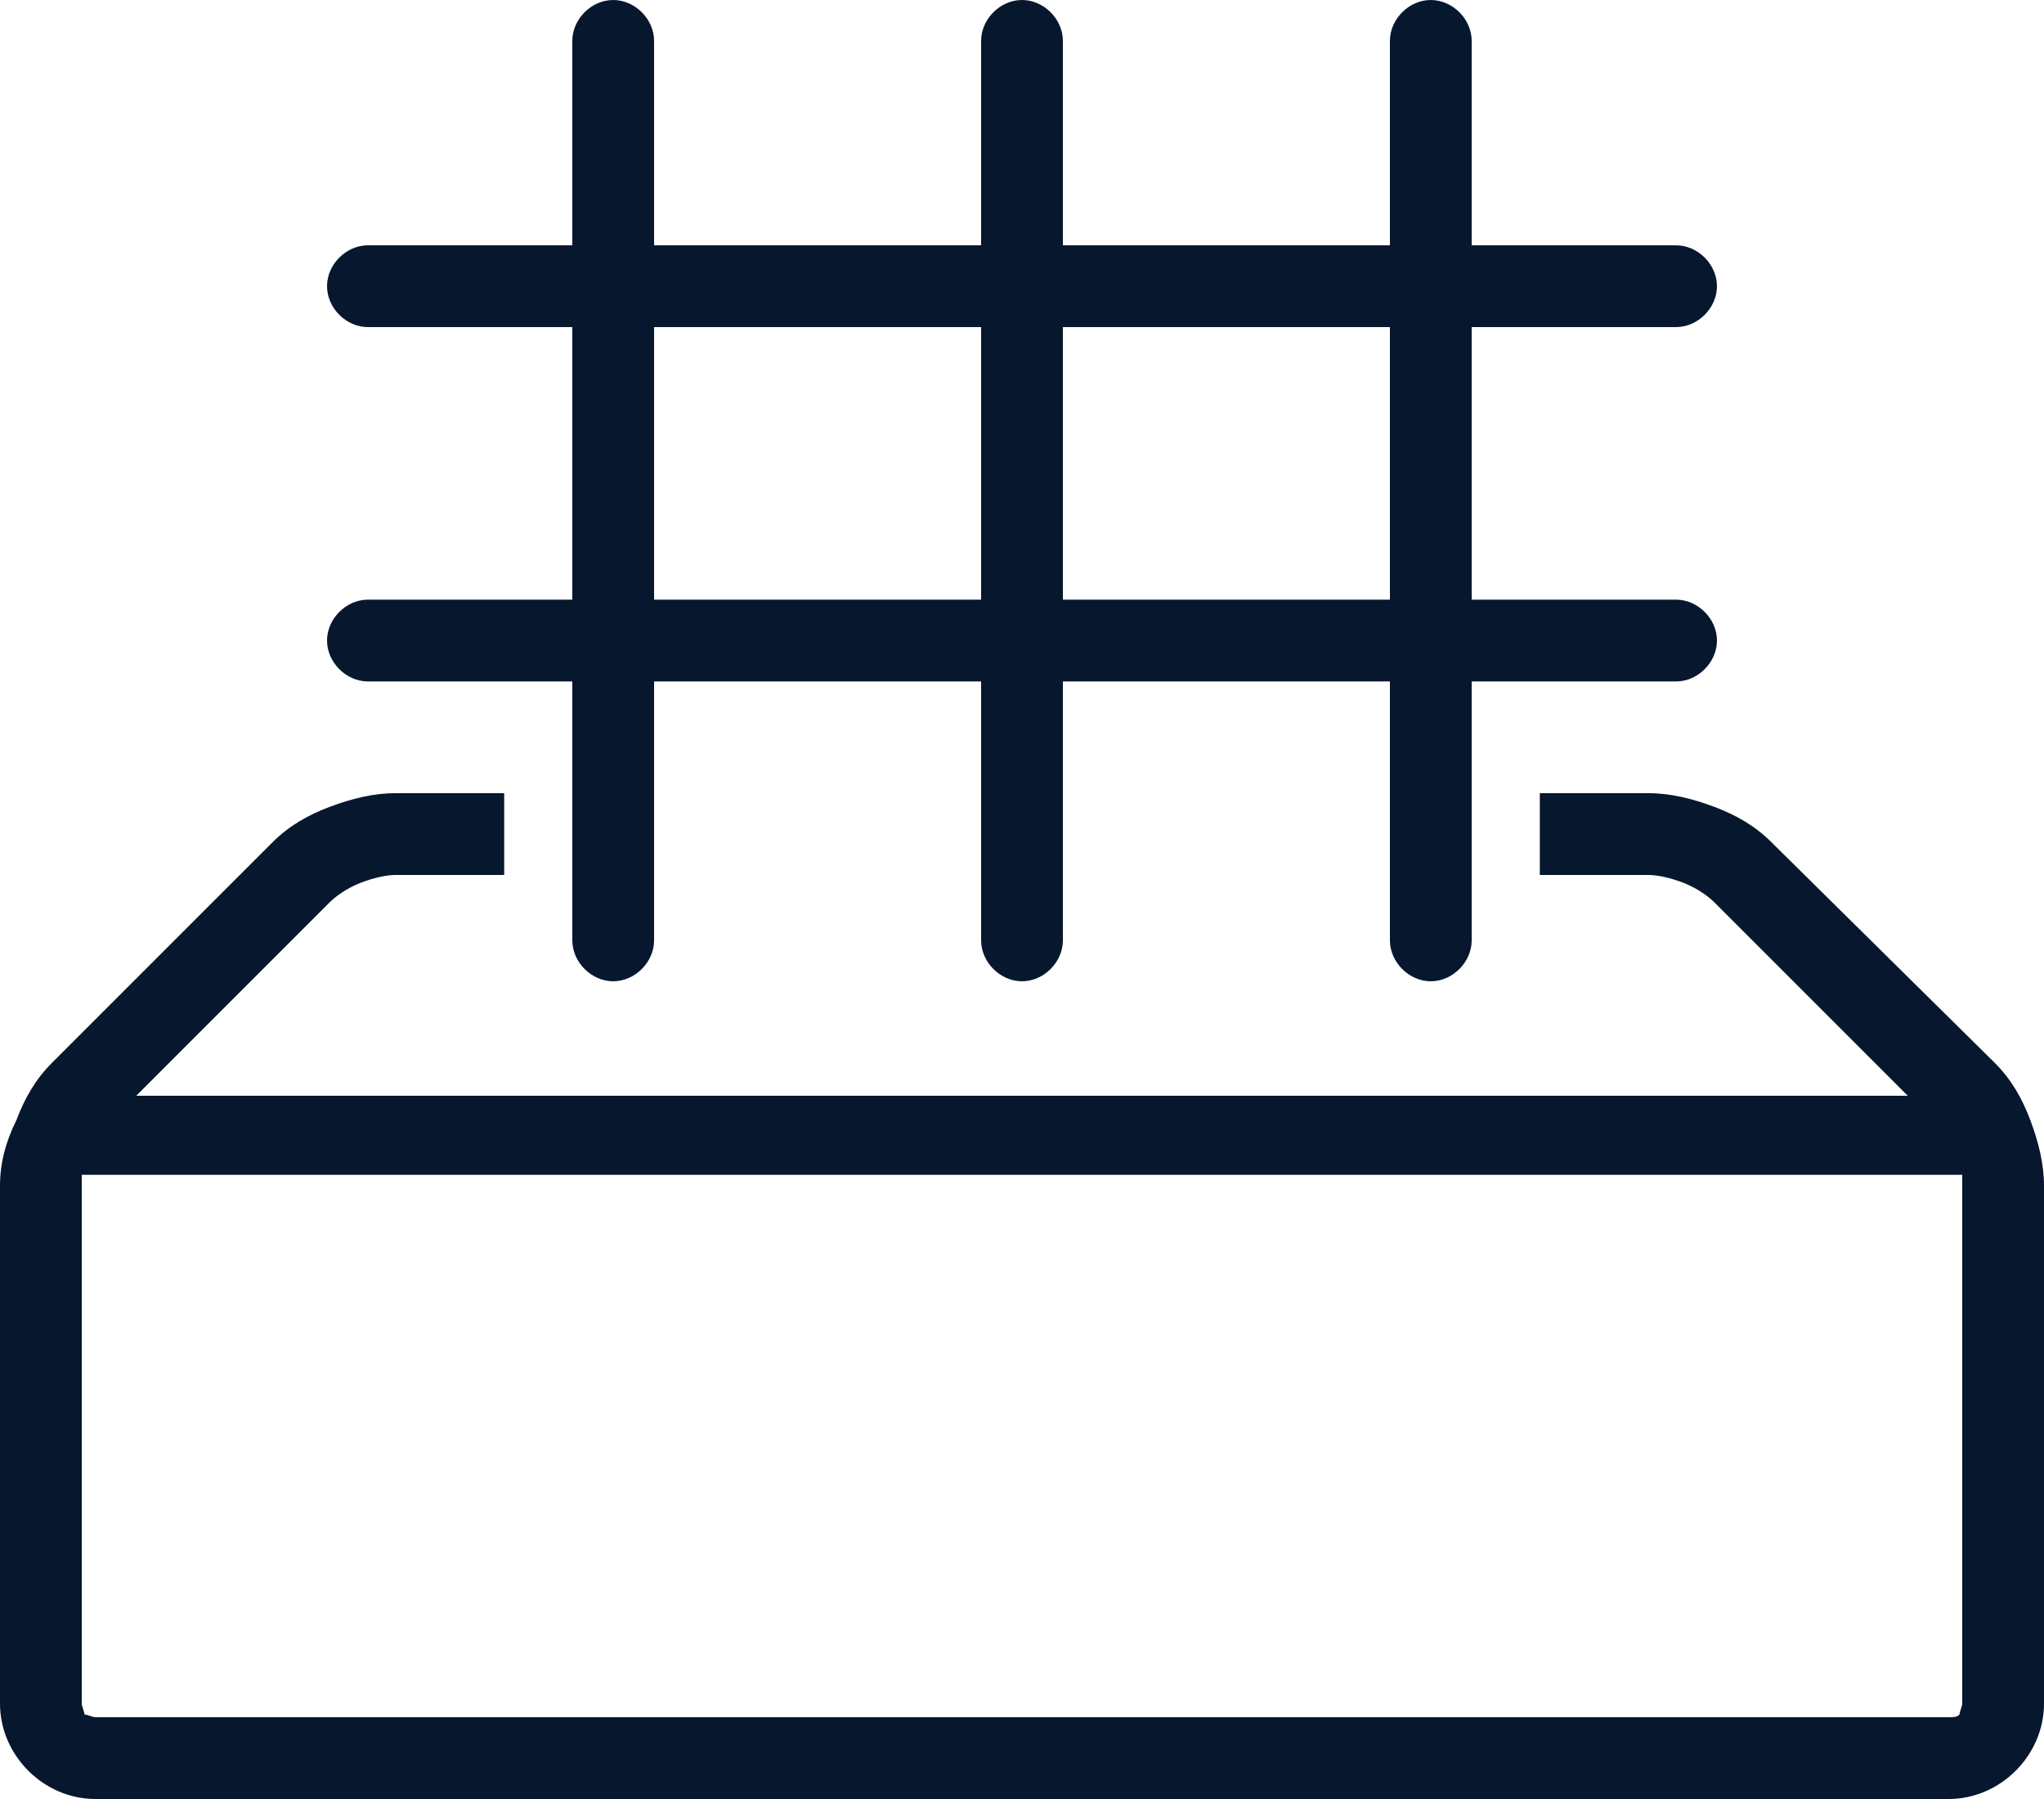 <?xml version="1.0" encoding="utf-8"?>
<!-- Generator: Adobe Illustrator 24.0.1, SVG Export Plug-In . SVG Version: 6.00 Build 0)  -->
<svg version="1.1" id="Layer_1" xmlns="http://www.w3.org/2000/svg" xmlns:xlink="http://www.w3.org/1999/xlink" x="0px" y="0px"
	 viewBox="0 0 75 66" style="enable-background:new 0 0 75 66;" xml:space="preserve">
<style type="text/css">
	.st0{fill:#06172E;}
</style>
<path class="st0" d="M74.5,41.1c-0.3-0.8-0.7-1.5-1.3-2.1L65,30.9c-0.6-0.6-1.3-1-2.1-1.3c-0.8-0.3-1.6-0.5-2.4-0.5h-4v3h4
	c0.3,0,0.8,0.1,1.3,0.3c0.5,0.2,0.9,0.5,1.1,0.7l7.1,7.1H5l7.1-7.1c0.2-0.2,0.6-0.5,1.1-0.7c0.5-0.2,1-0.3,1.3-0.3h4v-3h-4
	c-0.8,0-1.6,0.2-2.4,0.5c-0.8,0.3-1.5,0.7-2.1,1.3L1.9,39c-0.6,0.6-1,1.3-1.3,2.1C0.2,41.9,0,42.7,0,43.5v19C0,64.4,1.6,66,3.5,66
	h68c1.9,0,3.5-1.6,3.5-3.5v-19C75,42.7,74.8,41.9,74.5,41.1z M72,62.5c0,0.1-0.1,0.3-0.1,0.4c-0.1,0.1-0.2,0.1-0.4,0.1h-68
	c-0.1,0-0.3-0.1-0.4-0.1C3.1,62.8,3,62.6,3,62.5v-19c0-0.1,0-0.2,0-0.4H72c0,0.1,0,0.3,0,0.4V62.5z"/>
<path class="st0" d="M13.5,22c-0.8,0-1.5,0.7-1.5,1.5c0,0.8,0.7,1.5,1.5,1.5H21v9.5c0,0.8,0.7,1.5,1.5,1.5s1.5-0.7,1.5-1.5V25h12
	v9.5c0,0.8,0.7,1.5,1.5,1.5s1.5-0.7,1.5-1.5V25h12v9.5c0,0.8,0.7,1.5,1.5,1.5s1.5-0.7,1.5-1.5V25h7.5c0.8,0,1.5-0.7,1.5-1.5
	c0-0.8-0.7-1.5-1.5-1.5H54V12h7.5c0.8,0,1.5-0.7,1.5-1.5C63,9.7,62.3,9,61.5,9H54V1.5C54,0.7,53.3,0,52.5,0S51,0.7,51,1.5V9H39V1.5
	C39,0.7,38.3,0,37.5,0S36,0.7,36,1.5V9H24V1.5C24,0.7,23.3,0,22.5,0S21,0.7,21,1.5V9h-7.5C12.7,9,12,9.7,12,10.5
	c0,0.8,0.7,1.5,1.5,1.5H21v10H13.5z M51,12v10H39V12H51z M24,12h12v10H24V12z"/>
</svg>
